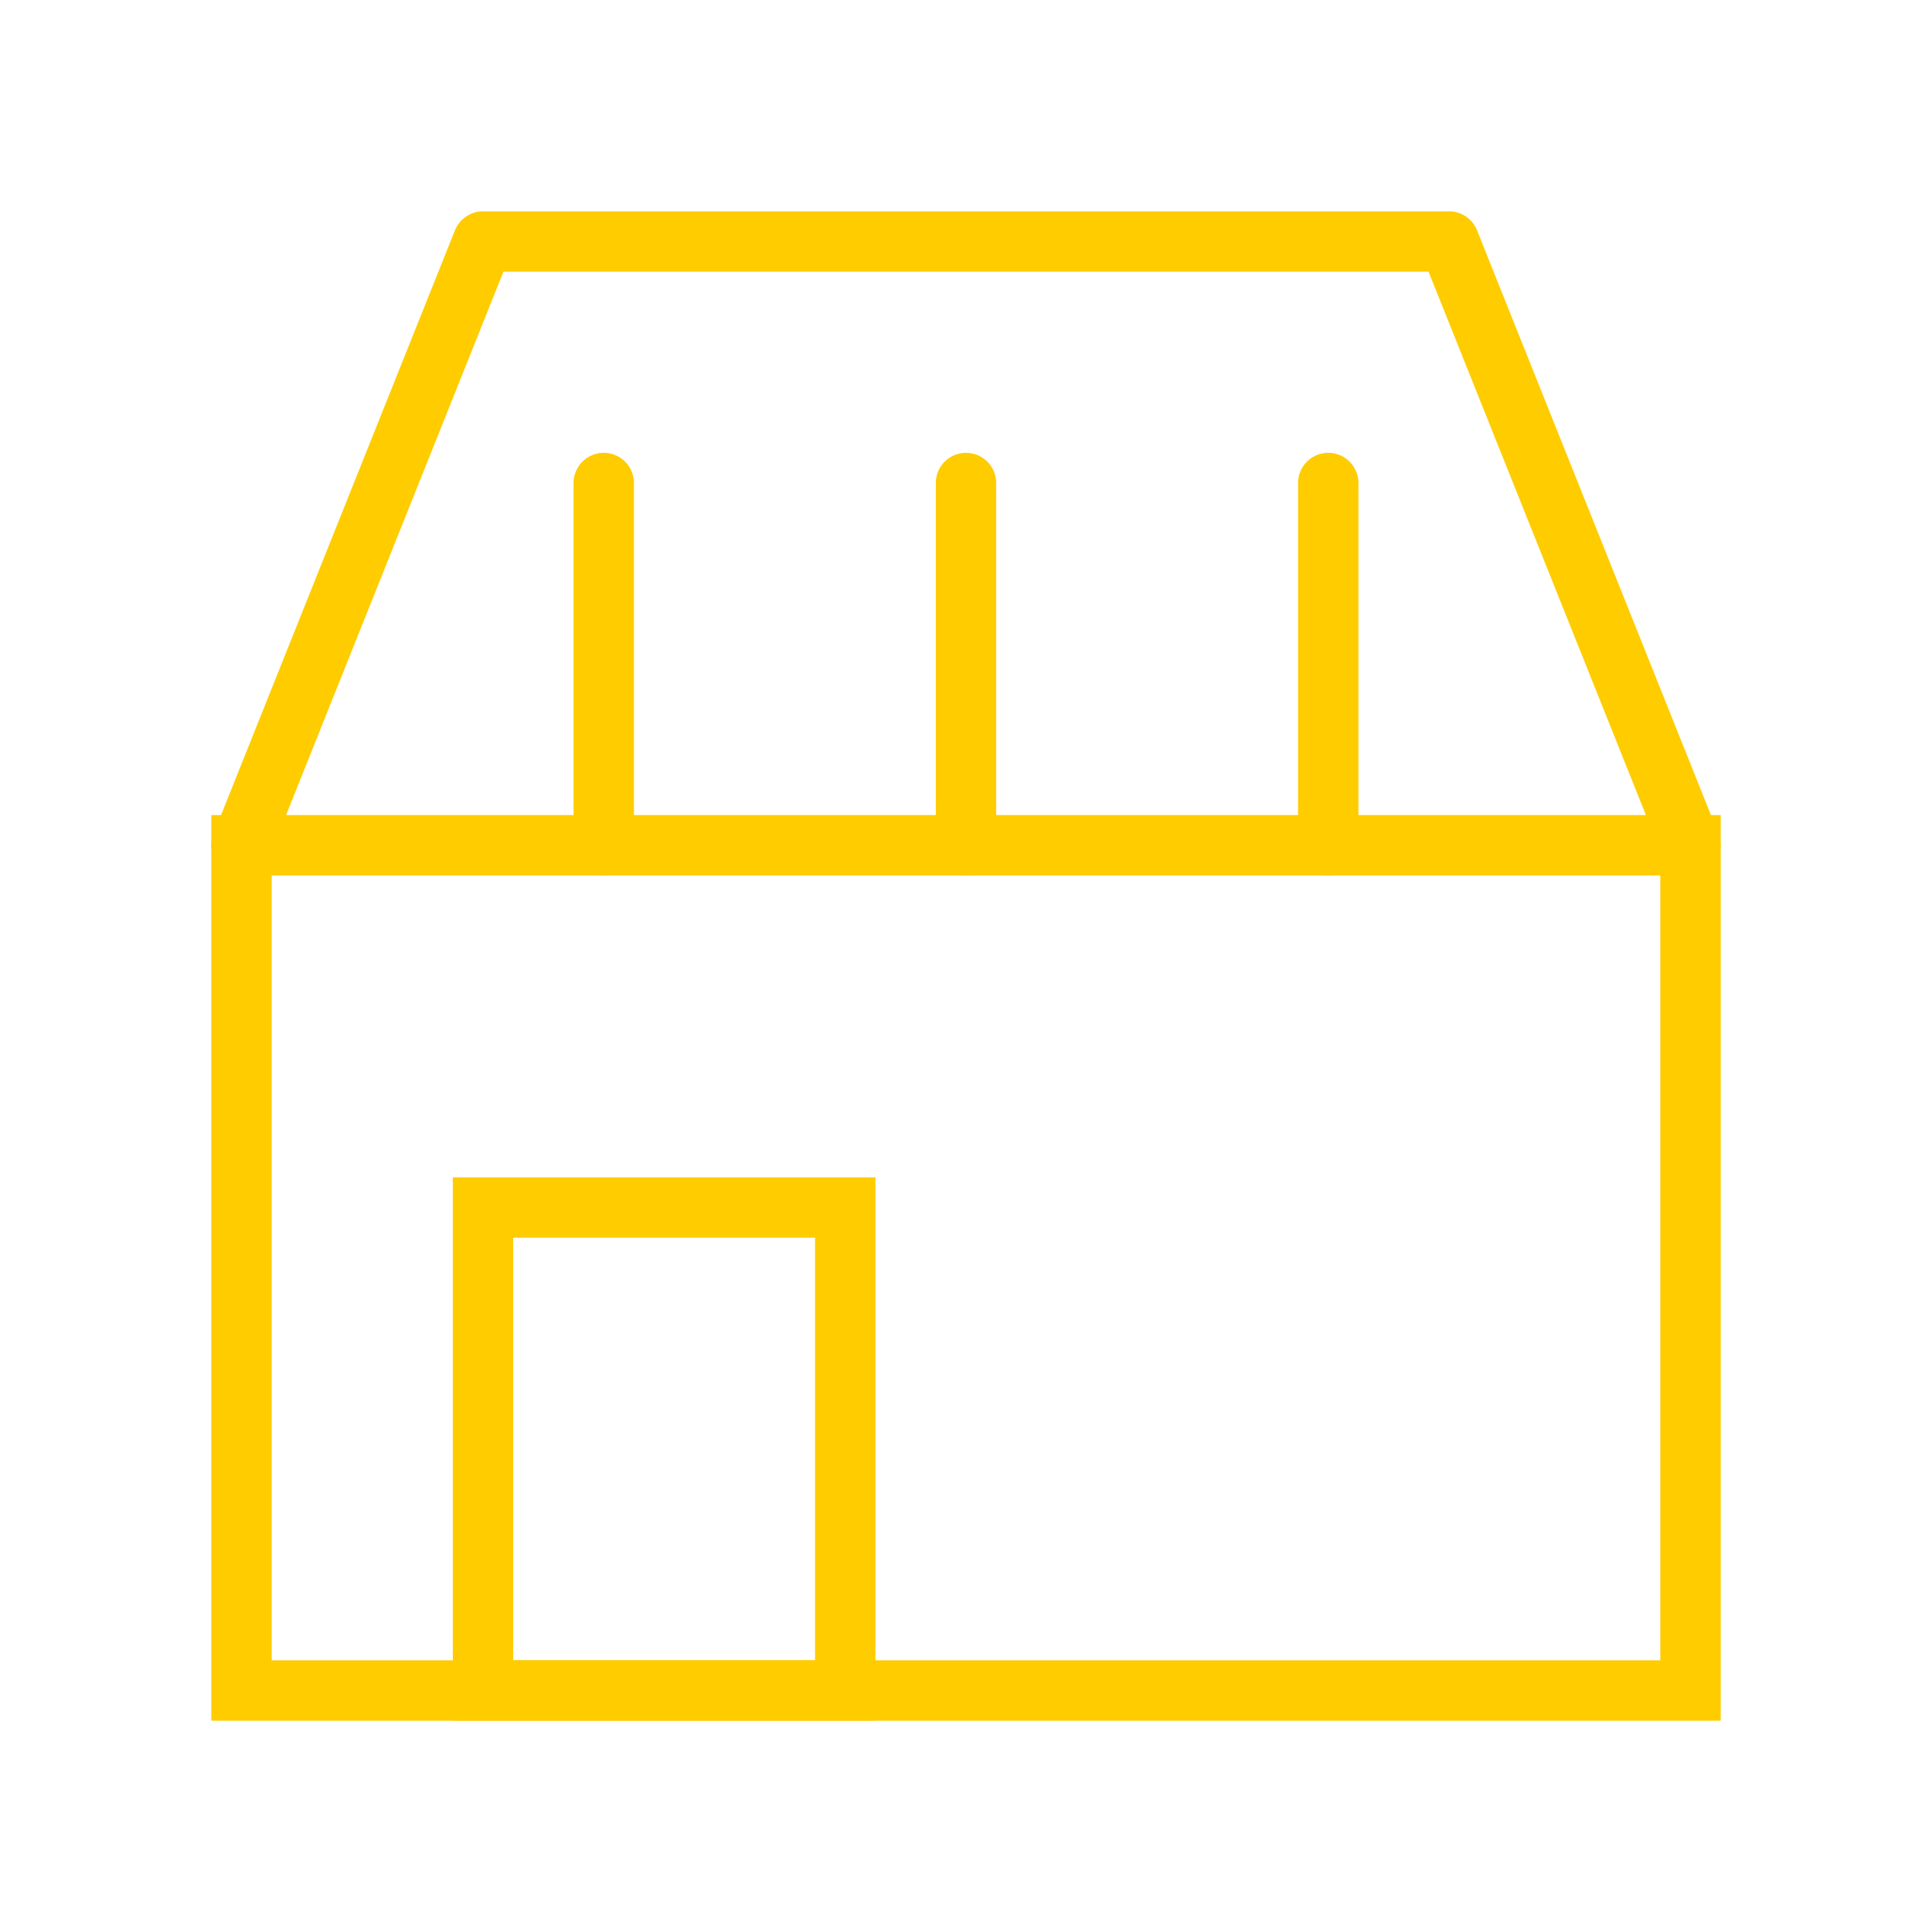 <svg viewBox="0 0 64 64" fill="none" xmlns="http://www.w3.org/2000/svg">
  <defs>
    <filter id="neon-glow" x="-50%" y="-50%" width="200%" height="200%">
      <feGaussianBlur in="SourceGraphic" stdDeviation="3" result="blur"/>
      <feMerge>
        <feMergeNode in="blur"/>
        <feMergeNode in="SourceGraphic"/>
      </feMerge>
    </filter>
  </defs>
  <path d="M8 28H56V56H8V28Z" stroke="#ffcc00" stroke-width="2" filter="url(#neon-glow)"/>
  <path d="M8 28L16 8H48L56 28" stroke="#ffcc00" stroke-width="2" stroke-linecap="round" stroke-linejoin="round" filter="url(#neon-glow)"/>
  <path d="M20 28V16M32 28V16M44 28V16M16 40H28V56H16V40Z" stroke="#ffcc00" stroke-width="2" stroke-linecap="round" filter="url(#neon-glow)"/>
</svg>
